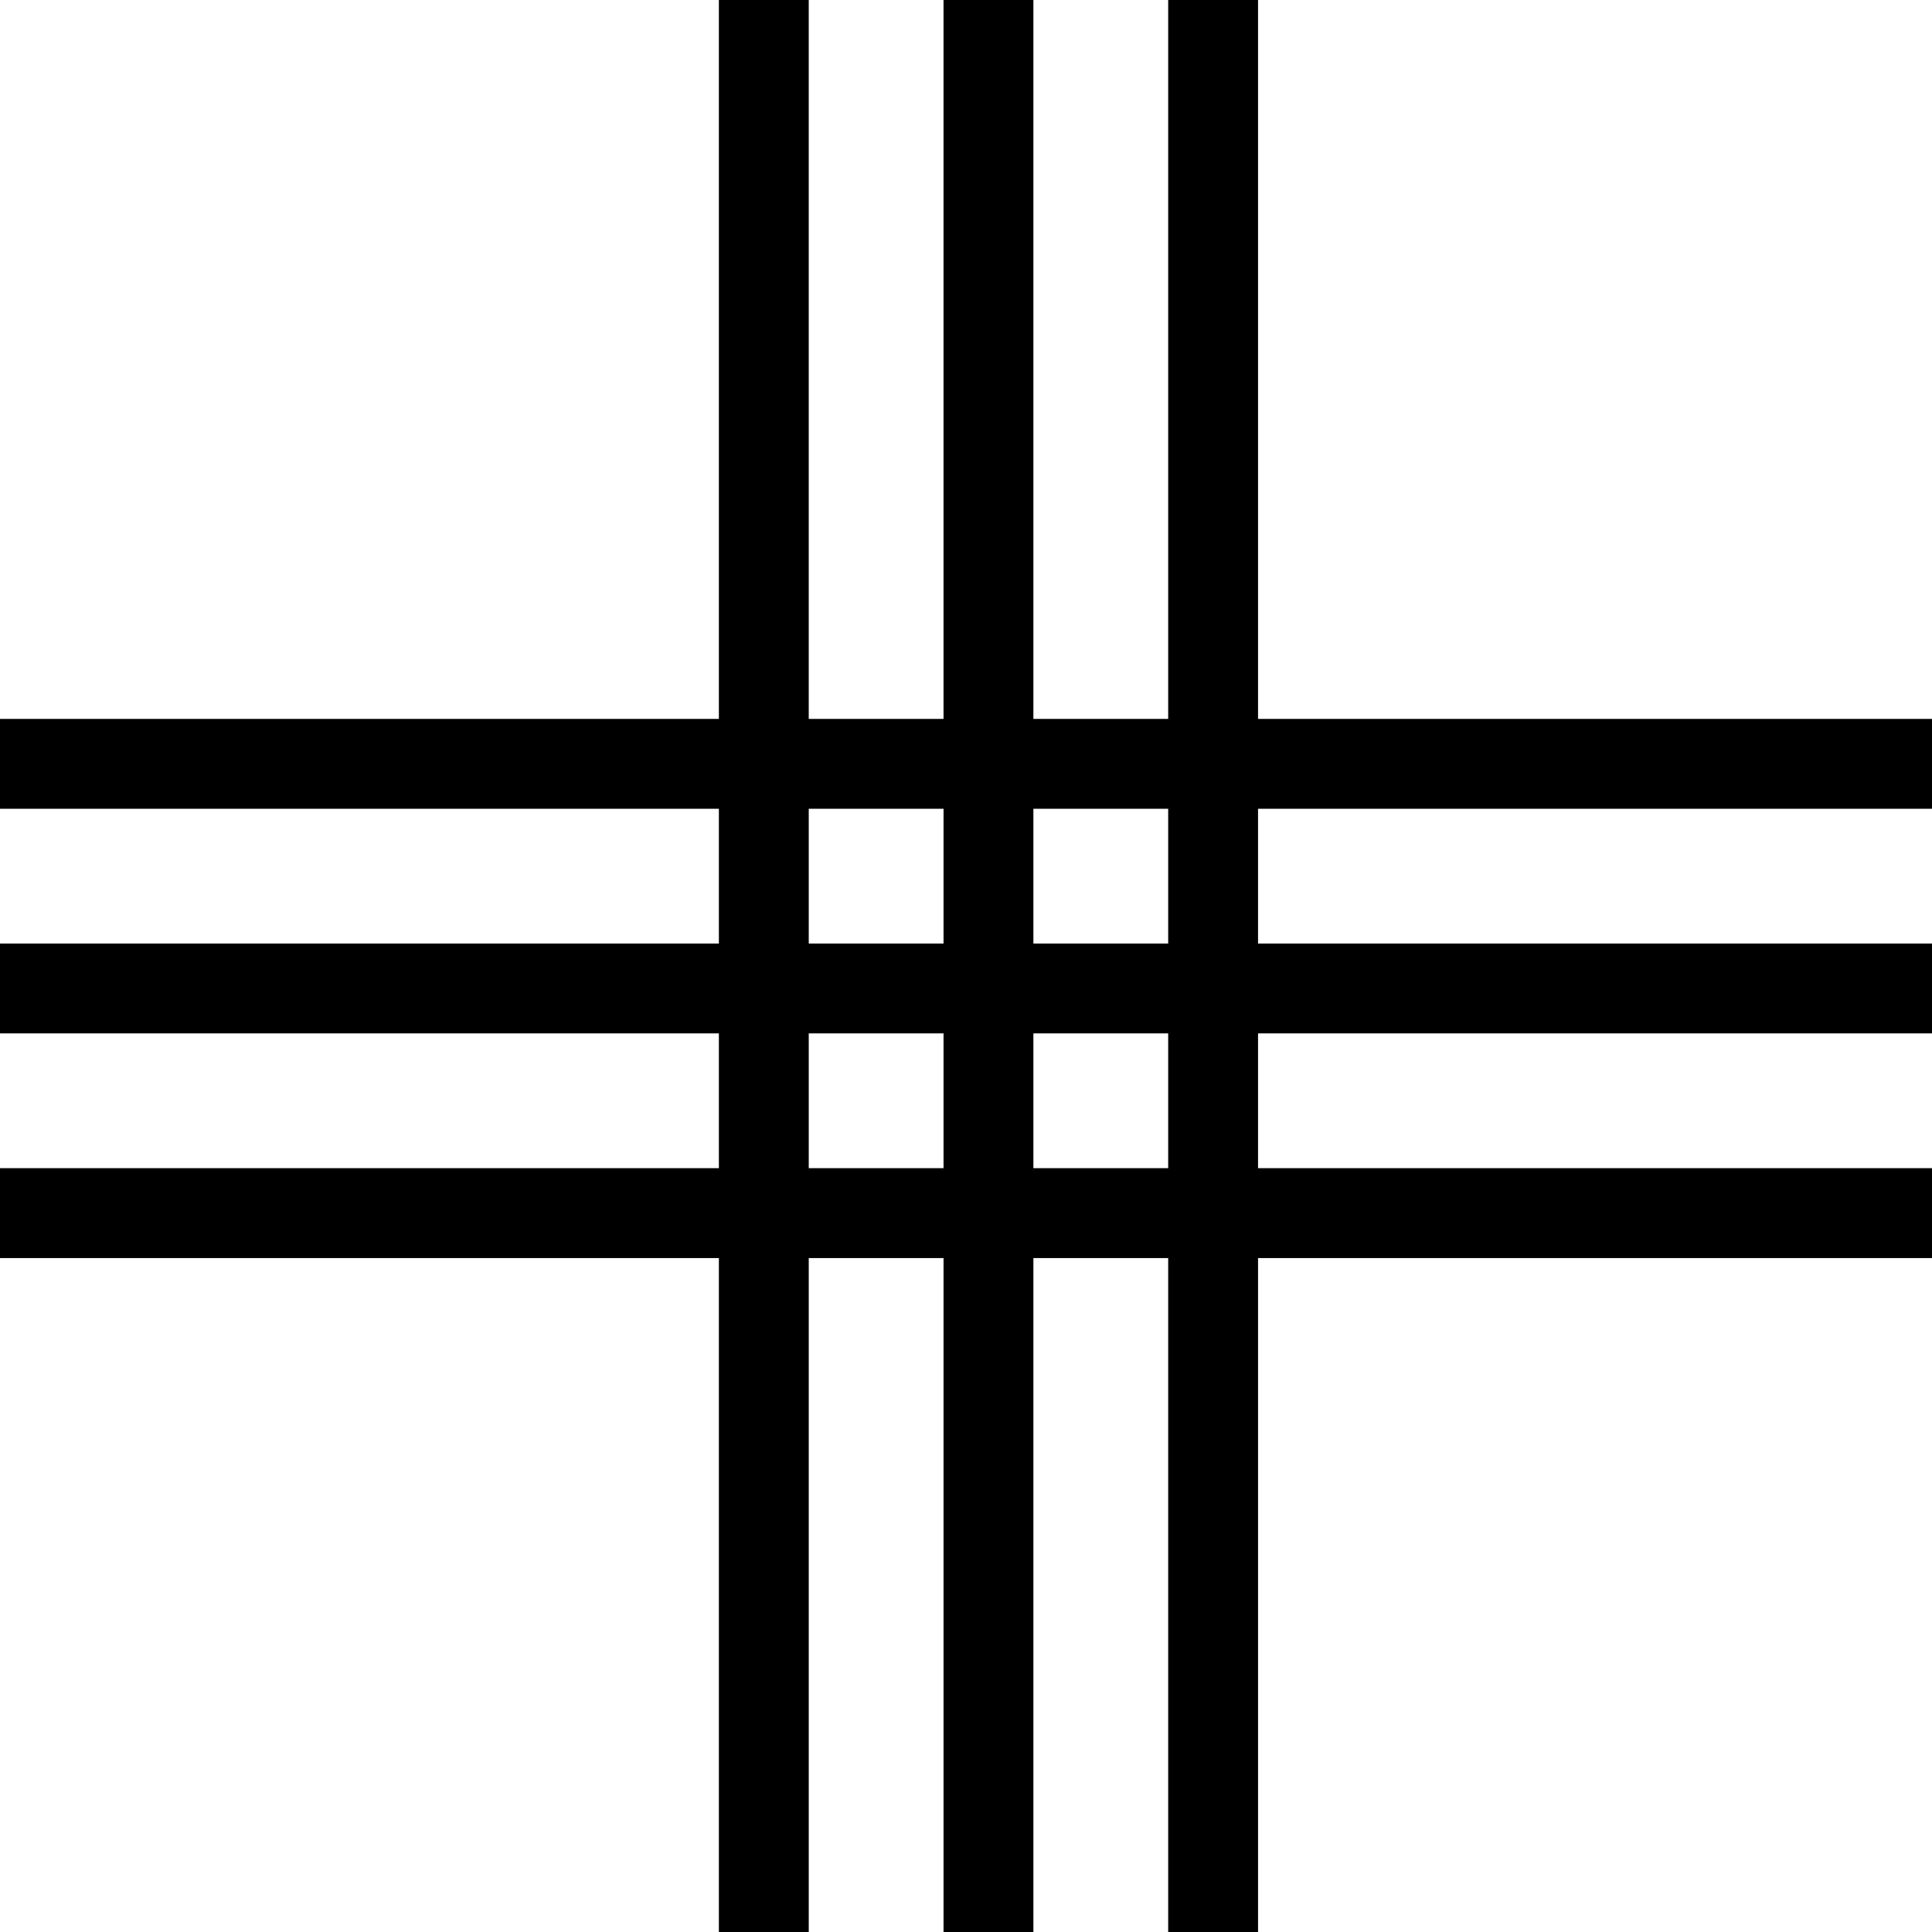 <?xml version="1.0" encoding="iso-8859-1"?>
<!-- Uploaded to: SVG Repo, www.svgrepo.com, Generator: SVG Repo Mixer Tools -->
<svg fill="#000000" height="800px" width="800px" version="1.1" id="Layer_1" xmlns="http://www.w3.org/2000/svg" xmlns:xlink="http://www.w3.org/1999/xlink" 
	 viewBox="0 0 512 512" xml:space="preserve">
<g>
	<g>
		<path d="M512,214.326v-23.814H333.395V0h-23.814v190.512H273.86V0h-23.814v190.512h-35.721V0h-23.814v190.512H0v23.814h190.512
			v35.721H0v23.814h190.512v35.721H0v23.814h190.512V512h23.814V333.395h35.721V512h23.814V333.395h35.721V512h23.814V333.395H512
			v-23.814H333.395V273.86H512v-23.814H333.395v-35.721H512z M250.047,309.581h-35.721V273.86h35.721V309.581z M250.047,250.047
			h-35.721v-35.721h35.721V250.047z M309.581,309.581H273.86V273.86h35.721V309.581z M309.581,250.047H273.86v-35.721h35.721
			V250.047z"/>
	</g>
</g>
</svg>